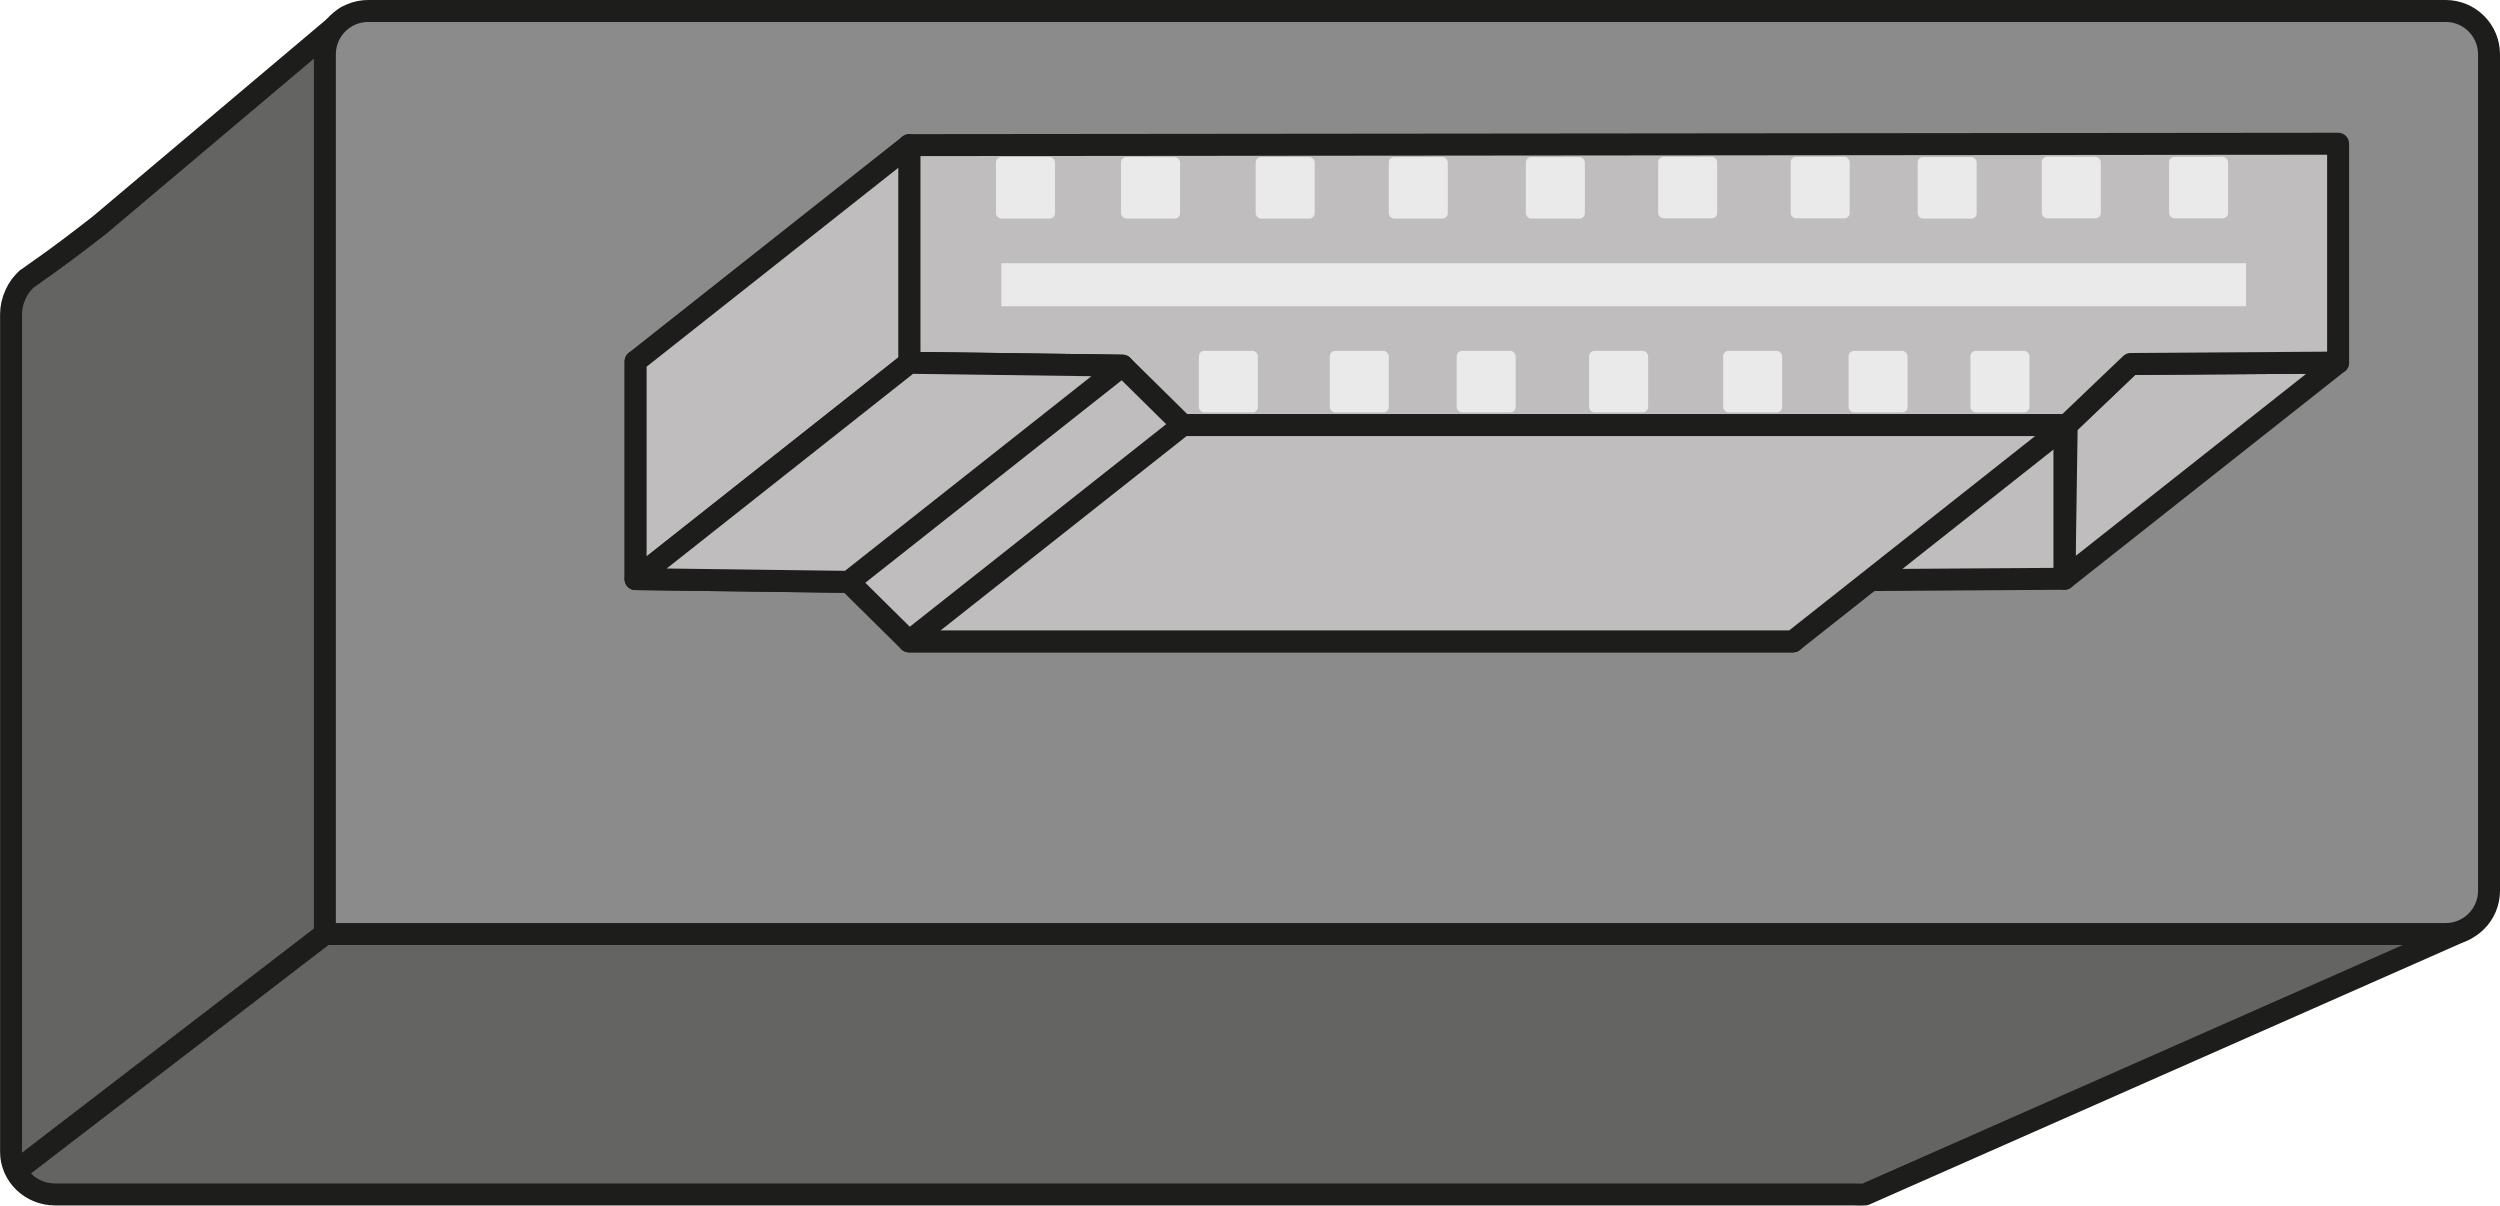 <?xml version="1.0" encoding="UTF-8"?><svg id="Calque_1" xmlns="http://www.w3.org/2000/svg" viewBox="0 0 341.45 164.67"><defs><style>.cls-1{fill:#eaeaea;}.cls-2{fill:#646463;}.cls-2,.cls-3,.cls-4{stroke:#1d1d1b;stroke-linejoin:round;stroke-width:3px;}.cls-3{fill:#8b8b8c;}.cls-4{fill:#bfbdbe;stroke-linecap:round;}</style></defs><path class="cls-2" d="m336.54,127L47.28,2.33,13.66,30.69c-6.71,5.25-9.01,6.64-9.89,7.34l-.08.03h.03c-1.32,1.08-2.21,3.04-2.21,4.83v114.43c0,3.21,2.7,5.82,6.02,5.82h245.58c.44,0,1.25.06,1.67-.03l-.06.03,81.84-36.14Z"/><path class="cls-3" d="m50.29,1.5h283.74c3.27,0,5.92,2.65,5.92,5.92v114.23c0,3.27-2.65,5.92-5.92,5.92H44.37V7.42c0-3.27,2.65-5.92,5.92-5.92Z"/><line class="cls-3" x1="44.37" y1="127.56" x2="2.16" y2="159.97"/><polyline class="cls-4" points="281.96 79.05 319.34 49.52 291.02 49.71 282.27 58.06 281.96 79.05"/><polygon class="cls-4" points="86.81 49.36 86.81 79.09 115.92 79.47 124.15 87.6 244.89 87.6 253.64 79.24 281.96 79.05 281.96 49.17 86.81 49.36"/><polygon class="cls-4" points="124.19 19.82 124.19 49.55 153.31 49.94 161.54 58.06 282.27 58.06 291.02 49.71 319.34 49.52 319.34 19.63 124.19 19.82"/><rect class="cls-1" x="136.77" y="35.95" width="170" height="5.88"/><polyline class="cls-4" points="124.19 19.82 86.81 49.36 86.81 79.09 124.19 49.55 124.19 19.82"/><polyline class="cls-4" points="86.81 79.09 115.92 79.47 153.31 49.94 124.19 49.55 86.81 79.09"/><polyline class="cls-4" points="161.54 58.06 124.15 87.6 244.89 87.6 282.27 58.06 161.54 58.06"/><rect class="cls-1" x="136.03" y="21.45" width="8.06" height="8.41" rx=".74" ry=".74"/><rect class="cls-1" x="153.11" y="21.45" width="8.06" height="8.41" rx=".74" ry=".74"/><rect class="cls-1" x="171.5" y="21.45" width="8.06" height="8.41" rx=".74" ry=".74"/><rect class="cls-1" x="189.68" y="21.45" width="8.06" height="8.41" rx=".74" ry=".74"/><rect class="cls-1" x="208.4" y="21.45" width="8.06" height="8.41" rx=".74" ry=".74"/><rect class="cls-1" x="226.47" y="21.41" width="8.06" height="8.41" rx=".74" ry=".74"/><rect class="cls-1" x="244.57" y="21.41" width="8.06" height="8.41" rx=".74" ry=".74"/><rect class="cls-1" x="261.91" y="21.45" width="8.06" height="8.41" rx=".74" ry=".74"/><rect class="cls-1" x="278.87" y="21.41" width="8.06" height="8.41" rx=".74" ry=".74"/><rect class="cls-1" x="296.25" y="21.41" width="8.06" height="8.41" rx=".74" ry=".74"/><rect class="cls-1" x="163.74" y="47.92" width="8.06" height="8.41" rx=".74" ry=".74"/><rect class="cls-1" x="181.62" y="47.92" width="8.06" height="8.41" rx=".74" ry=".74"/><rect class="cls-1" x="198.95" y="47.92" width="8.06" height="8.41" rx=".74" ry=".74"/><rect class="cls-1" x="217.04" y="47.92" width="8.06" height="8.41" rx=".74" ry=".74"/><rect class="cls-1" x="235.35" y="47.92" width="8.06" height="8.41" rx=".74" ry=".74"/><rect class="cls-1" x="252.48" y="47.92" width="8.06" height="8.41" rx=".74" ry=".74"/><rect class="cls-1" x="269.12" y="47.92" width="8.06" height="8.41" rx=".74" ry=".74"/></svg>